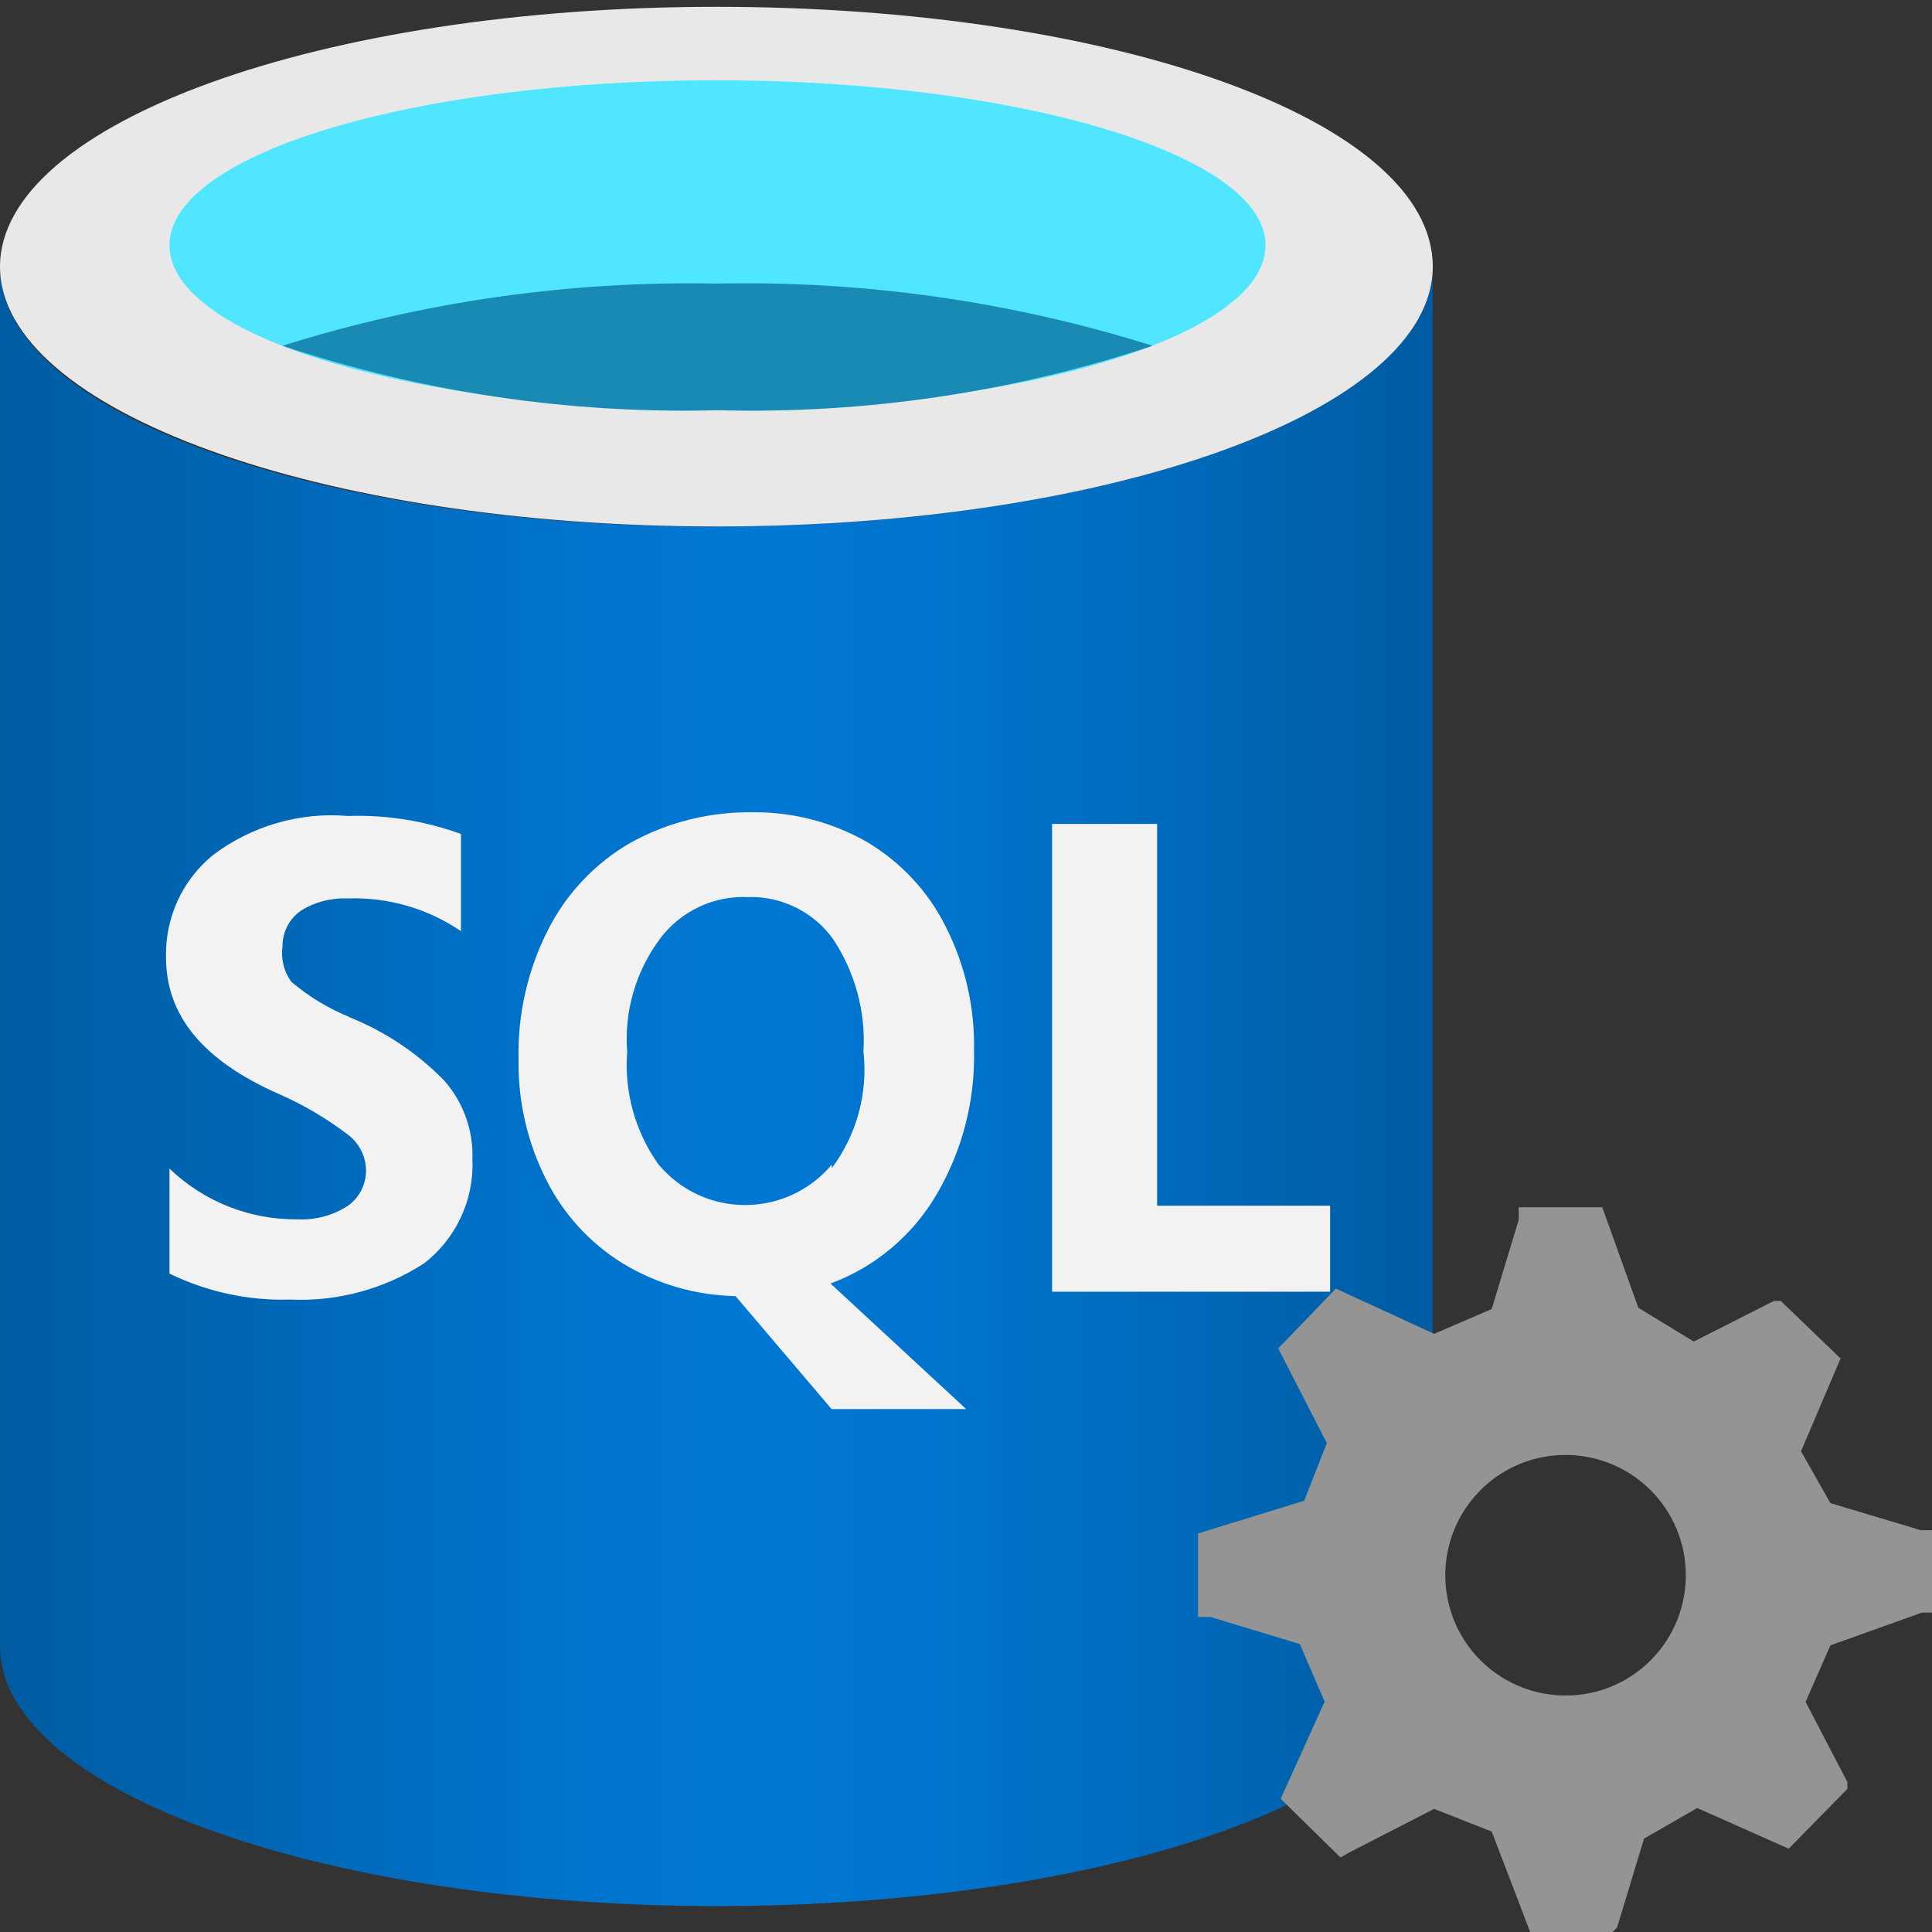 <svg width="40" height="40" viewBox="0 0 40 40" fill="none" xmlns="http://www.w3.org/2000/svg">
<rect x="0" y="0" width="40" height="40" fill="#333333" stroke="none"/>
<g clip-path="url(#clip0_1_653)">
<path d="M14.832 10.905C6.645 10.905 0 8.566 0 5.521V34.084C0 37.033 6.526 39.417 14.623 39.463H14.832C23.02 39.463 29.664 37.124 29.664 34.084V5.521C29.664 8.493 23.02 10.9 14.832 10.9V10.905Z" fill="url(#paint0_linear_1_653)"/>
<path d="M29.664 5.521C29.664 8.493 23.02 10.9 14.832 10.9C6.645 10.9 0 8.493 0 5.521C0 2.549 6.645 0.141 14.832 0.141C23.02 0.141 29.664 2.481 29.664 5.521Z" fill="#E8E8E8"/>
<path d="M26.201 5.079C26.201 6.973 21.099 8.493 14.832 8.493C8.565 8.493 3.509 6.973 3.509 5.079C3.509 3.186 8.561 1.662 14.832 1.662C21.103 1.662 26.201 3.204 26.201 5.075" fill="#50E6FF"/>
<path d="M14.832 5.871C11.788 5.812 8.752 6.244 5.848 7.159C8.752 8.124 11.797 8.575 14.855 8.493C17.913 8.575 20.958 8.124 23.862 7.159C20.94 6.24 17.891 5.807 14.832 5.871Z" fill="#198AB3"/>
<path d="M23.957 24.963V17.058H21.782V26.743H27.539V24.963H23.962H23.957ZM7.228 21.054C6.795 20.876 6.39 20.631 6.035 20.33C5.876 20.116 5.812 19.848 5.849 19.584C5.849 19.297 5.99 19.024 6.222 18.86C6.513 18.674 6.859 18.587 7.205 18.601C8.038 18.573 8.857 18.81 9.544 19.279V17.267C8.793 16.994 8.001 16.867 7.205 16.894C6.199 16.808 5.198 17.103 4.397 17.713C3.769 18.232 3.418 19.006 3.437 19.82C3.437 21.013 4.183 21.95 5.776 22.651C6.285 22.874 6.763 23.156 7.205 23.493C7.441 23.671 7.578 23.948 7.578 24.239C7.578 24.526 7.437 24.799 7.205 24.963C6.891 25.168 6.522 25.264 6.154 25.245C5.166 25.254 4.219 24.877 3.509 24.194V26.369C4.288 26.747 5.148 26.934 6.012 26.906C6.986 26.952 7.956 26.688 8.775 26.16C9.439 25.65 9.817 24.845 9.781 24.007C9.803 23.407 9.594 22.82 9.194 22.369C8.638 21.8 7.969 21.354 7.228 21.058V21.054ZM19.393 24.727C19.921 23.825 20.189 22.797 20.166 21.755C20.185 20.863 19.984 19.98 19.579 19.183C19.215 18.451 18.646 17.845 17.941 17.427C17.226 17.021 16.421 16.812 15.602 16.817C14.71 16.803 13.831 17.017 13.053 17.449C12.32 17.872 11.729 18.496 11.346 19.252C10.923 20.084 10.714 21.008 10.736 21.941C10.723 22.792 10.914 23.634 11.296 24.399C11.651 25.122 12.202 25.728 12.889 26.155C13.595 26.583 14.405 26.82 15.228 26.834L17.217 29.173H20.003L17.195 26.574C18.118 26.233 18.897 25.578 19.393 24.727ZM17.217 24.117C16.384 25.104 14.91 25.232 13.922 24.399C13.822 24.312 13.726 24.217 13.64 24.117C13.153 23.439 12.921 22.61 12.985 21.777C12.921 20.94 13.162 20.112 13.663 19.438C14.091 18.865 14.773 18.541 15.488 18.573C16.18 18.551 16.84 18.878 17.245 19.438C17.704 20.13 17.927 20.949 17.877 21.777C17.973 22.633 17.736 23.493 17.222 24.185V24.117H17.217Z" fill="#F2F2F2"/>
<path d="M33.478 39.913L34.038 38.066L35.139 37.433L37.033 38.275L38.248 37.037V36.896L37.383 35.235L37.897 34.065L39.791 33.387H40V31.681H39.768L37.897 31.121L37.288 30.047L38.107 28.126L36.869 26.934H36.728L35.067 27.776L33.92 27.075L33.173 24.995H31.444V25.254L30.884 27.102L29.692 27.616L27.657 26.679L26.465 27.917L26.583 28.149L27.471 29.878L27.002 31.071L24.804 31.749V33.478H25.063L26.911 34.038L27.425 35.23L26.515 37.242L27.753 38.457L27.962 38.339L29.692 37.451L30.884 37.92L31.681 40H33.387L33.483 39.904L33.478 39.913ZM30.67 34.393C29.687 33.428 29.674 31.854 30.634 30.87C31.599 29.887 33.173 29.874 34.156 30.834C35.139 31.799 35.153 33.374 34.193 34.357C33.233 35.34 31.653 35.353 30.67 34.393Z" fill="#949494"/>
</g>
<defs>
<linearGradient id="paint0_linear_1_653" x1="0" y1="22.492" x2="29.664" y2="22.492" gradientUnits="userSpaceOnUse">
<stop stop-color="#005BA1"/>
<stop offset="0.07" stop-color="#0060A9"/>
<stop offset="0.36" stop-color="#0071C8"/>
<stop offset="0.52" stop-color="#0078D4"/>
<stop offset="0.64" stop-color="#0074CD"/>
<stop offset="0.82" stop-color="#006ABB"/>
<stop offset="1" stop-color="#005BA1"/>
</linearGradient>
<clipPath id="clip0_1_653">
<rect width="40" height="40" fill="white"/>
</clipPath>
</defs>
</svg>
